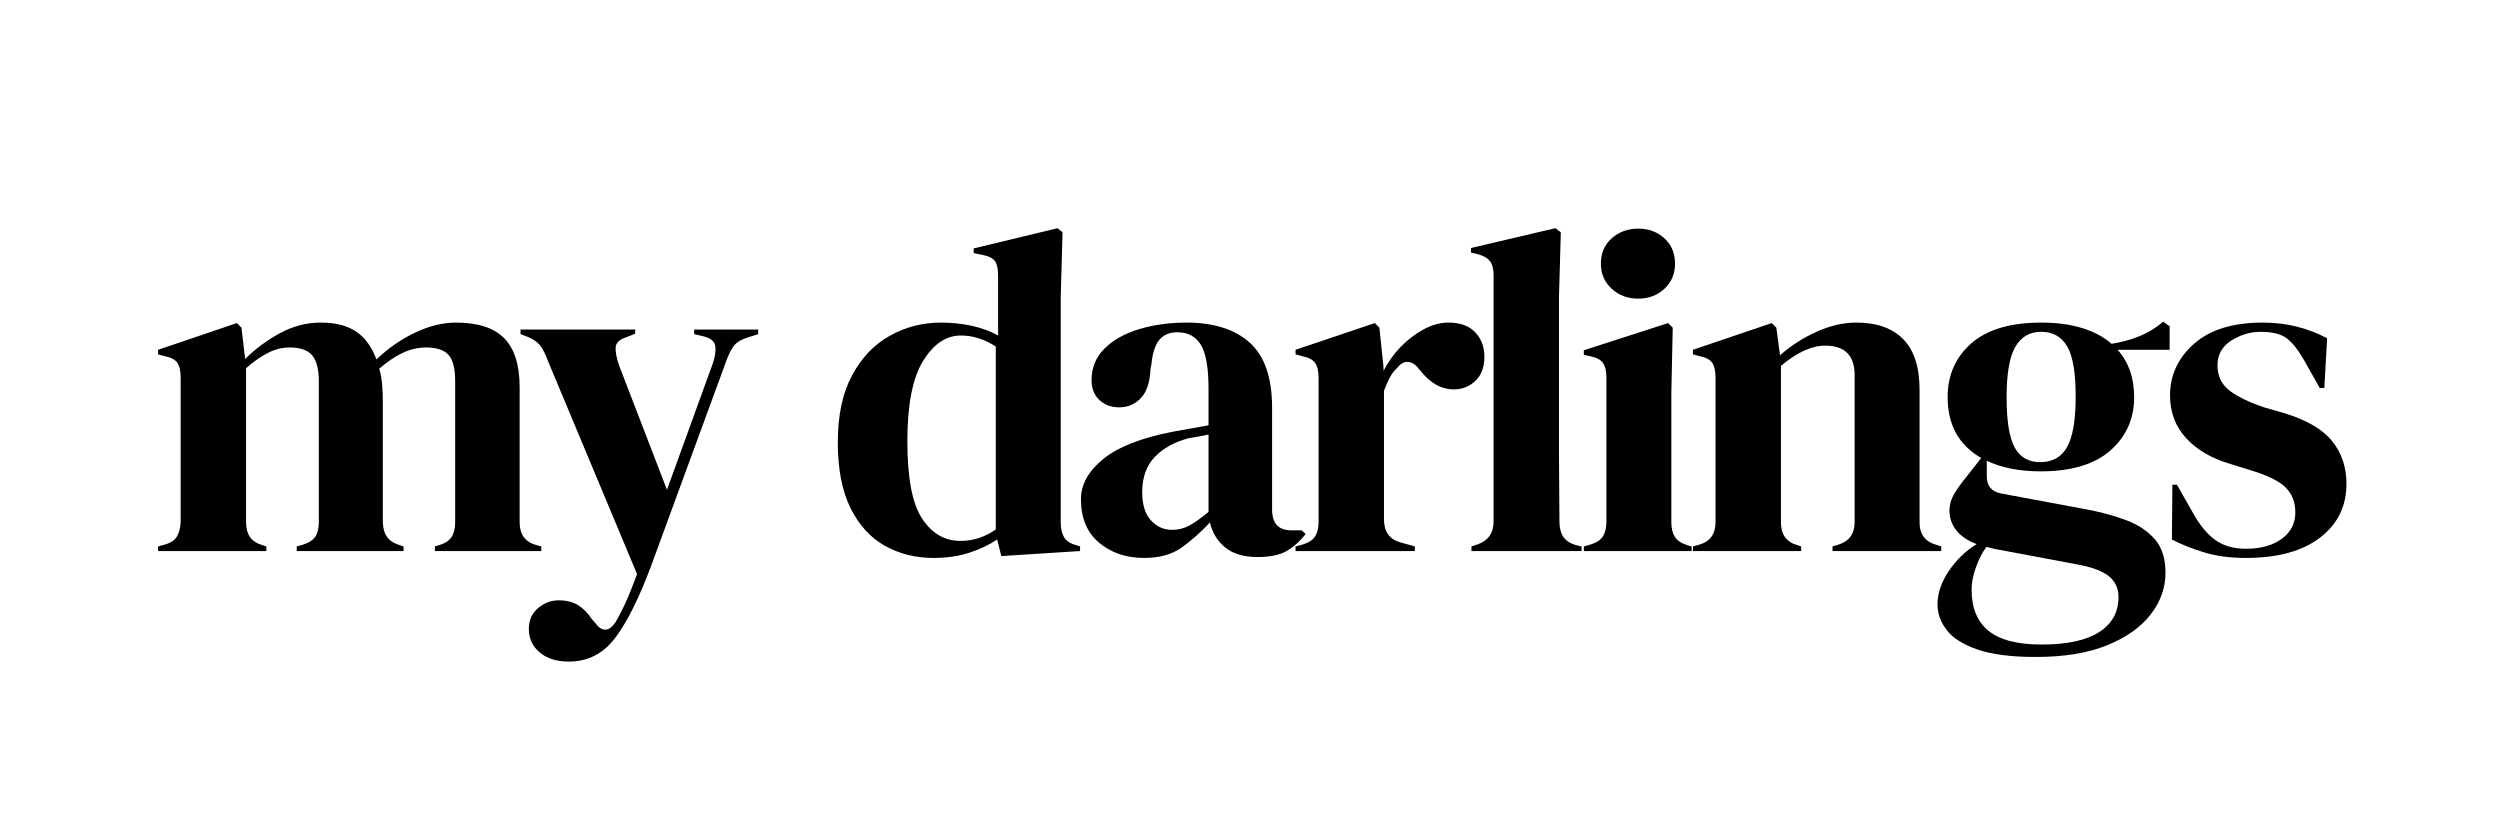 <svg version="1.2" preserveAspectRatio="xMidYMid meet" height="800" viewBox="0 0 1800 600" zoomAndPan="magnify" width="2400" xmlns:xlink="http://www.w3.org/1999/xlink" xmlns="http://www.w3.org/2000/svg"><defs></defs><g id="f9f13a850e"><rect style="fill:#ffffff;fill-opacity:1;stroke:none;" height="600" y="0" width="1800" x="0"></rect><rect style="fill:#ffffff;fill-opacity:1;stroke:none;" height="600" y="0" width="1800" x="0"></rect><g style="fill:#000000;fill-opacity:1;"><g transform="translate(107.198, 396.75)"><path d="M 6.625 0 L 6.625 -3.312 L 11.281 -4.641 C 15.477 -5.742 18.406 -7.625 20.062 -10.281 C 21.719 -12.938 22.656 -16.473 22.875 -20.891 L 22.875 -124.688 C 22.875 -129.551 22.098 -133.141 20.547 -135.453 C 19.004 -137.773 16.023 -139.379 11.609 -140.266 L 6.625 -141.594 L 6.625 -144.906 L 63.344 -164.141 L 66.656 -160.828 L 69.312 -138.281 C 76.602 -145.57 84.945 -151.758 94.344 -156.844 C 103.738 -161.938 113.52 -164.484 123.688 -164.484 C 134.301 -164.484 142.812 -162.328 149.219 -158.016 C 155.633 -153.703 160.5 -147.016 163.812 -137.953 C 172.438 -146.129 181.773 -152.594 191.828 -157.344 C 201.891 -162.102 211.676 -164.484 221.188 -164.484 C 236.883 -164.484 248.438 -160.723 255.844 -153.203 C 263.25 -145.68 266.953 -133.852 266.953 -117.719 L 266.953 -20.562 C 266.953 -11.938 270.93 -6.52 278.891 -4.312 L 282.531 -3.312 L 282.531 0 L 205.922 0 L 205.922 -3.312 L 209.25 -4.312 C 213.445 -5.633 216.375 -7.625 218.031 -10.281 C 219.688 -12.938 220.516 -16.473 220.516 -20.891 L 220.516 -122.359 C 220.516 -131.648 218.859 -138.008 215.547 -141.438 C 212.234 -144.863 206.926 -146.578 199.625 -146.578 C 193.875 -146.578 188.289 -145.301 182.875 -142.75 C 177.469 -140.207 171.781 -136.395 165.812 -131.312 C 166.914 -127.781 167.629 -123.91 167.953 -119.703 C 168.285 -115.504 168.453 -111.086 168.453 -106.453 L 168.453 -20.562 C 168.68 -11.938 172.66 -6.52 180.391 -4.312 L 183.375 -3.312 L 183.375 0 L 106.453 0 L 106.453 -3.312 L 111.094 -4.641 C 115.289 -5.961 118.219 -7.895 119.875 -10.438 C 121.531 -12.988 122.359 -16.473 122.359 -20.891 L 122.359 -122.031 C 122.359 -130.875 120.754 -137.176 117.547 -140.938 C 114.348 -144.695 108.879 -146.578 101.141 -146.578 C 96.055 -146.578 90.973 -145.301 85.891 -142.75 C 80.805 -140.207 75.5 -136.508 69.969 -131.656 L 69.969 -20.562 C 69.969 -11.938 73.836 -6.52 81.578 -4.312 L 84.562 -3.312 L 84.562 0 Z M 6.625 0" style="stroke:none"></path></g></g><g style="fill:#000000;fill-opacity:1;"><g transform="translate(372.453, 396.75)"><path d="M 37.141 79.594 C 28.297 79.594 21.273 77.379 16.078 72.953 C 10.891 68.535 8.297 62.898 8.297 56.047 C 8.297 49.848 10.504 44.867 14.922 41.109 C 19.336 37.359 24.312 35.484 29.844 35.484 C 35.375 35.484 40.016 36.645 43.766 38.969 C 47.523 41.289 50.844 44.66 53.719 49.078 L 56.047 51.734 C 60.91 58.359 65.773 58.25 70.641 51.406 C 72.629 48.082 74.895 43.711 77.438 38.297 C 79.977 32.879 82.906 25.641 86.219 16.578 L 21.891 -137.281 C 20.336 -141.488 18.676 -144.863 16.906 -147.406 C 15.145 -149.945 12.273 -152.098 8.297 -153.859 L 2.328 -156.188 L 2.328 -159.5 L 84.891 -159.5 L 84.891 -156.516 L 78.266 -153.859 C 73.398 -152.316 70.91 -149.832 70.797 -146.406 C 70.691 -142.977 71.52 -138.723 73.281 -133.641 L 107.766 -44.109 L 140.609 -134.641 C 142.367 -139.723 143.023 -143.977 142.578 -147.406 C 142.141 -150.832 139.379 -153.207 134.297 -154.531 L 127.344 -156.188 L 127.344 -159.5 L 173.438 -159.5 L 173.438 -156.188 L 166.141 -153.859 C 161.055 -152.316 157.52 -150.109 155.531 -147.234 C 153.539 -144.359 151.66 -140.379 149.891 -135.297 L 96.5 10.281 C 87.875 33.488 79.25 50.844 70.625 62.344 C 62.008 73.844 50.848 79.594 37.141 79.594 Z M 37.141 79.594" style="stroke:none"></path></g></g><g style="fill:#000000;fill-opacity:1;"><g transform="translate(536.579, 396.75)"><path d="" style="stroke:none"></path></g></g><g style="fill:#000000;fill-opacity:1;"><g transform="translate(595.265, 396.75)"><path d="M 76.938 4.969 C 63.895 4.969 52.176 2.039 41.781 -3.812 C 31.395 -9.664 23.16 -18.727 17.078 -31 C 10.992 -43.27 7.953 -59.023 7.953 -78.266 C 7.953 -97.711 11.379 -113.789 18.234 -126.5 C 25.086 -139.219 34.148 -148.727 45.422 -155.031 C 56.703 -161.332 68.973 -164.484 82.234 -164.484 C 89.973 -164.484 97.379 -163.707 104.453 -162.156 C 111.523 -160.602 117.828 -158.281 123.359 -155.188 L 123.359 -198.297 C 123.359 -202.941 122.641 -206.367 121.203 -208.578 C 119.766 -210.797 116.723 -212.344 112.078 -213.219 L 105.781 -214.547 L 105.781 -217.875 L 166.141 -232.453 L 169.781 -229.469 L 168.453 -183.047 L 168.453 -20.891 C 168.453 -16.473 169.223 -12.879 170.766 -10.109 C 172.316 -7.348 175.195 -5.414 179.406 -4.312 L 182.391 -3.312 L 182.391 0 L 125.688 3.641 L 122.703 -8.297 C 116.723 -4.316 109.922 -1.113 102.297 1.312 C 94.672 3.75 86.219 4.969 76.938 4.969 Z M 96.172 -7.297 C 105.453 -7.297 113.961 -10.055 121.703 -15.578 L 121.703 -147.234 C 113.523 -152.535 105.125 -155.188 96.5 -155.188 C 85.883 -155.188 76.816 -149.051 69.297 -136.781 C 61.785 -124.52 58.031 -105.234 58.031 -78.922 C 58.031 -52.617 61.566 -34.102 68.641 -23.375 C 75.711 -12.656 84.891 -7.297 96.172 -7.297 Z M 96.172 -7.297" style="stroke:none"></path></g></g><g style="fill:#000000;fill-opacity:1;"><g transform="translate(768.674, 396.75)"><path d="M 55.047 4.969 C 42.223 4.969 31.441 1.32 22.703 -5.969 C 13.973 -13.258 9.609 -23.758 9.609 -37.469 C 9.609 -47.863 14.914 -57.426 25.531 -66.156 C 36.145 -74.883 52.836 -81.461 75.609 -85.891 C 79.141 -86.547 83.113 -87.258 87.531 -88.031 C 91.957 -88.812 96.602 -89.645 101.469 -90.531 L 101.469 -116.719 C 101.469 -131.758 99.645 -142.316 96 -148.391 C 92.352 -154.473 86.66 -157.516 78.922 -157.516 C 73.617 -157.516 69.414 -155.801 66.312 -152.375 C 63.219 -148.945 61.234 -143.035 60.359 -134.641 L 59.688 -130.984 C 59.25 -121.473 56.926 -114.508 52.719 -110.094 C 48.52 -105.676 43.328 -103.469 37.141 -103.469 C 31.391 -103.469 26.633 -105.234 22.875 -108.766 C 19.125 -112.305 17.25 -117.062 17.25 -123.031 C 17.25 -132.094 20.395 -139.719 26.688 -145.906 C 32.988 -152.094 41.332 -156.734 51.719 -159.828 C 62.113 -162.93 73.395 -164.484 85.562 -164.484 C 105.227 -164.484 120.422 -159.672 131.141 -150.047 C 141.867 -140.43 147.234 -124.789 147.234 -103.125 L 147.234 -29.844 C 147.234 -19.895 151.875 -14.922 161.156 -14.922 L 168.453 -14.922 L 171.438 -12.266 C 167.238 -6.961 162.648 -2.875 157.672 0 C 152.703 2.875 145.688 4.312 136.625 4.312 C 126.895 4.312 119.211 2.047 113.578 -2.484 C 107.941 -7.016 104.238 -13.039 102.469 -20.562 C 95.832 -13.488 89.031 -7.461 82.062 -2.484 C 75.102 2.484 66.098 4.969 55.047 4.969 Z M 75.281 -15.25 C 79.695 -15.25 83.836 -16.297 87.703 -18.391 C 91.578 -20.492 96.164 -23.758 101.469 -28.188 L 101.469 -83.891 C 99.258 -83.453 97.051 -83.008 94.844 -82.562 C 92.633 -82.125 90.094 -81.688 87.219 -81.25 C 77.039 -78.594 68.91 -74.113 62.828 -67.812 C 56.754 -61.508 53.719 -53.055 53.719 -42.453 C 53.719 -33.379 55.816 -26.578 60.016 -22.047 C 64.223 -17.516 69.312 -15.25 75.281 -15.25 Z M 75.281 -15.25" style="stroke:none"></path></g></g><g style="fill:#000000;fill-opacity:1;"><g transform="translate(926.169, 396.75)"><path d="M 6.625 0 L 6.625 -3.312 L 11.609 -4.641 C 16.023 -5.961 19.062 -7.953 20.719 -10.609 C 22.383 -13.266 23.219 -16.691 23.219 -20.891 L 23.219 -124.688 C 23.219 -129.551 22.383 -133.141 20.719 -135.453 C 19.062 -137.773 16.023 -139.379 11.609 -140.266 L 6.625 -141.594 L 6.625 -144.906 L 63.672 -164.141 L 66.984 -160.828 L 69.969 -132.312 L 69.969 -129.656 C 73.062 -135.844 77.094 -141.535 82.062 -146.734 C 87.039 -151.93 92.566 -156.188 98.641 -159.5 C 104.723 -162.82 110.75 -164.484 116.719 -164.484 C 125.125 -164.484 131.535 -162.16 135.953 -157.516 C 140.379 -152.867 142.594 -147.008 142.594 -139.938 C 142.594 -132.426 140.438 -126.625 136.125 -122.531 C 131.812 -118.438 126.672 -116.391 120.703 -116.391 C 111.422 -116.391 103.242 -121.035 96.172 -130.328 L 95.5 -130.984 C 93.289 -134.078 90.75 -135.789 87.875 -136.125 C 85 -136.457 82.348 -135.078 79.922 -131.984 C 77.711 -129.992 75.891 -127.613 74.453 -124.844 C 73.016 -122.082 71.629 -118.938 70.297 -115.406 L 70.297 -22.875 C 70.297 -14.031 74.164 -8.504 81.906 -6.297 L 92.516 -3.312 L 92.516 0 Z M 6.625 0" style="stroke:none"></path></g></g><g style="fill:#000000;fill-opacity:1;"><g transform="translate(1051.832, 396.75)"><path d="M 7.625 0 L 7.625 -3.312 L 11.609 -4.641 C 19.566 -7.297 23.547 -12.82 23.547 -21.219 L 23.547 -198.641 C 23.547 -203.055 22.66 -206.426 20.891 -208.75 C 19.117 -211.07 16.023 -212.785 11.609 -213.891 L 7.297 -214.891 L 7.297 -218.203 L 67.984 -232.453 L 71.953 -229.469 L 70.641 -183.047 L 70.641 -69.641 C 70.641 -61.461 70.691 -53.336 70.797 -45.266 C 70.91 -37.191 70.969 -29.176 70.969 -21.219 C 70.969 -16.801 71.848 -13.207 73.609 -10.438 C 75.379 -7.676 78.367 -5.633 82.578 -4.312 L 86.875 -3.312 L 86.875 0 Z M 7.625 0" style="stroke:none"></path></g></g><g style="fill:#000000;fill-opacity:1;"><g transform="translate(1133.065, 396.75)"><path d="M 46.422 -181.719 C 38.91 -181.719 32.555 -184.094 27.359 -188.844 C 22.16 -193.602 19.562 -199.629 19.562 -206.922 C 19.562 -214.441 22.16 -220.52 27.359 -225.156 C 32.555 -229.801 38.91 -232.125 46.422 -232.125 C 53.941 -232.125 60.242 -229.801 65.328 -225.156 C 70.41 -220.52 72.953 -214.441 72.953 -206.922 C 72.953 -199.629 70.41 -193.602 65.328 -188.844 C 60.242 -184.094 53.941 -181.719 46.422 -181.719 Z M 7.297 0 L 7.297 -3.312 L 11.938 -4.641 C 16.352 -5.961 19.391 -7.953 21.047 -10.609 C 22.711 -13.266 23.547 -16.801 23.547 -21.219 L 23.547 -125.016 C 23.547 -129.66 22.711 -133.141 21.047 -135.453 C 19.391 -137.773 16.352 -139.379 11.938 -140.266 L 7.297 -141.266 L 7.297 -144.578 L 67.984 -164.141 L 71.297 -160.828 L 70.297 -113.734 L 70.297 -20.891 C 70.297 -16.473 71.125 -12.938 72.781 -10.281 C 74.445 -7.625 77.379 -5.633 81.578 -4.312 L 84.891 -3.312 L 84.891 0 Z M 7.297 0" style="stroke:none"></path></g></g><g style="fill:#000000;fill-opacity:1;"><g transform="translate(1212.308, 396.75)"><path d="M 6.625 0 L 6.625 -3.312 L 11.281 -4.641 C 19.008 -6.848 22.875 -12.266 22.875 -20.891 L 22.875 -124.688 C 22.875 -129.551 22.098 -133.141 20.547 -135.453 C 19.004 -137.773 16.023 -139.379 11.609 -140.266 L 6.625 -141.594 L 6.625 -144.906 L 63.344 -164.141 L 66.656 -160.828 L 69.312 -140.938 C 77.039 -147.789 85.77 -153.426 95.5 -157.844 C 105.227 -162.27 114.848 -164.484 124.359 -164.484 C 138.941 -164.484 150.156 -160.504 158 -152.547 C 165.852 -144.586 169.781 -132.426 169.781 -116.062 L 169.781 -20.562 C 169.781 -11.938 173.984 -6.52 182.391 -4.312 L 185.375 -3.312 L 185.375 0 L 107.109 0 L 107.109 -3.312 L 111.422 -4.641 C 119.16 -7.078 123.031 -12.492 123.031 -20.891 L 123.031 -126.672 C 123.031 -140.816 115.953 -147.891 101.797 -147.891 C 92.078 -147.891 81.469 -143.031 69.969 -133.312 L 69.969 -20.562 C 69.969 -11.938 73.836 -6.52 81.578 -4.312 L 84.562 -3.312 L 84.562 0 Z M 6.625 0" style="stroke:none"></path></g></g><g style="fill:#000000;fill-opacity:1;"><g transform="translate(1390.36, 396.75)"><path d="M 78.922 -57.375 C 63.672 -57.375 50.738 -59.914 40.125 -65 L 40.125 -53.719 C 40.125 -46.863 43.551 -42.773 50.406 -41.453 L 112.75 -29.844 C 123.133 -27.852 132.523 -25.254 140.922 -22.047 C 149.328 -18.848 156.07 -14.316 161.156 -8.453 C 166.25 -2.598 168.797 5.41 168.797 15.578 C 168.797 26.41 165.254 36.414 158.172 45.594 C 151.098 54.77 140.648 62.176 126.828 67.812 C 113.016 73.445 95.832 76.266 75.281 76.266 C 57.594 76.266 43.551 74.441 33.156 70.797 C 22.77 67.148 15.422 62.453 11.109 56.703 C 6.797 50.953 4.641 44.875 4.641 38.469 C 4.641 30.508 7.348 22.492 12.766 14.422 C 18.18 6.359 24.867 -0.102 32.828 -4.969 C 25.973 -7.625 21 -11.051 17.906 -15.25 C 14.812 -19.445 13.266 -23.977 13.266 -28.844 C 13.266 -33.27 14.426 -37.414 16.75 -41.281 C 19.07 -45.156 21.891 -49.082 25.203 -53.062 L 36.141 -66.984 C 20.004 -76.266 11.938 -90.852 11.938 -110.75 C 11.938 -126.676 17.629 -139.613 29.016 -149.562 C 40.398 -159.508 57.145 -164.484 79.25 -164.484 C 90.531 -164.484 100.426 -163.156 108.938 -160.5 C 117.445 -157.844 124.461 -154.082 129.984 -149.219 C 137.066 -150.32 143.754 -152.145 150.047 -154.688 C 156.348 -157.238 162.039 -160.723 167.125 -165.141 L 171.781 -161.828 L 171.781 -144.906 L 134.297 -144.906 C 142.254 -136.07 146.234 -124.688 146.234 -110.75 C 146.234 -95.281 140.539 -82.516 129.156 -72.453 C 117.77 -62.398 101.023 -57.375 78.922 -57.375 Z M 78.594 -64 C 87.438 -64 93.898 -67.645 97.984 -74.938 C 102.078 -82.238 104.125 -94.398 104.125 -111.422 C 104.125 -128.441 102.078 -140.43 97.984 -147.391 C 93.898 -154.359 87.656 -157.844 79.25 -157.844 C 71.07 -157.844 64.883 -154.25 60.688 -147.062 C 56.488 -139.883 54.391 -127.781 54.391 -110.75 C 54.391 -93.727 56.32 -81.68 60.188 -74.609 C 64.051 -67.535 70.188 -64 78.594 -64 Z M 29.188 27.859 C 29.188 40.898 33.219 50.734 41.281 57.359 C 49.352 63.992 62.125 67.312 79.594 67.312 C 97.938 67.312 111.75 64.328 121.031 58.359 C 130.32 52.391 134.969 43.988 134.969 33.156 C 134.969 26.969 132.703 21.992 128.172 18.234 C 123.641 14.473 115.957 11.598 105.125 9.609 L 45.094 -1.656 C 43.332 -2.102 41.566 -2.547 39.797 -2.984 C 36.703 1.43 34.16 6.457 32.172 12.094 C 30.18 17.738 29.188 22.992 29.188 27.859 Z M 29.188 27.859" style="stroke:none"></path></g></g><g style="fill:#000000;fill-opacity:1;"><g transform="translate(1552.828, 396.75)"><path d="M 64 4.969 C 53.164 4.969 43.438 3.695 34.812 1.156 C 26.195 -1.383 18.238 -4.535 10.938 -8.297 L 11.281 -47.75 L 14.594 -47.75 L 25.859 -27.859 C 30.723 -19.016 36.082 -12.438 41.938 -8.125 C 47.801 -3.812 55.266 -1.656 64.328 -1.656 C 74.941 -1.656 83.508 -4.031 90.031 -8.781 C 96.551 -13.539 99.812 -19.898 99.812 -27.859 C 99.812 -35.148 97.488 -41.113 92.844 -45.75 C 88.207 -50.395 79.586 -54.598 66.984 -58.359 L 53.062 -62.672 C 39.57 -66.648 28.957 -72.836 21.219 -81.234 C 13.477 -89.641 9.609 -99.922 9.609 -112.078 C 9.609 -126.672 15.359 -139.051 26.859 -149.219 C 38.359 -159.395 54.828 -164.484 76.266 -164.484 C 84.891 -164.484 93.016 -163.539 100.641 -161.656 C 108.266 -159.781 115.617 -156.961 122.703 -153.203 L 120.703 -117.391 L 117.391 -117.391 L 105.781 -137.953 C 101.582 -145.242 97.438 -150.379 93.344 -153.359 C 89.258 -156.348 83.125 -157.844 74.938 -157.844 C 67.426 -157.844 60.352 -155.742 53.719 -151.547 C 47.082 -147.348 43.766 -141.379 43.766 -133.641 C 43.766 -126.117 46.582 -120.145 52.219 -115.719 C 57.863 -111.301 66.211 -107.219 77.266 -103.469 L 92.188 -99.156 C 108.102 -94.289 119.488 -87.602 126.344 -79.094 C 133.195 -70.582 136.625 -60.359 136.625 -48.422 C 136.625 -32.273 130.266 -19.336 117.547 -9.609 C 104.836 0.109 86.988 4.969 64 4.969 Z M 64 4.969" style="stroke:none"></path></g></g></g></svg>